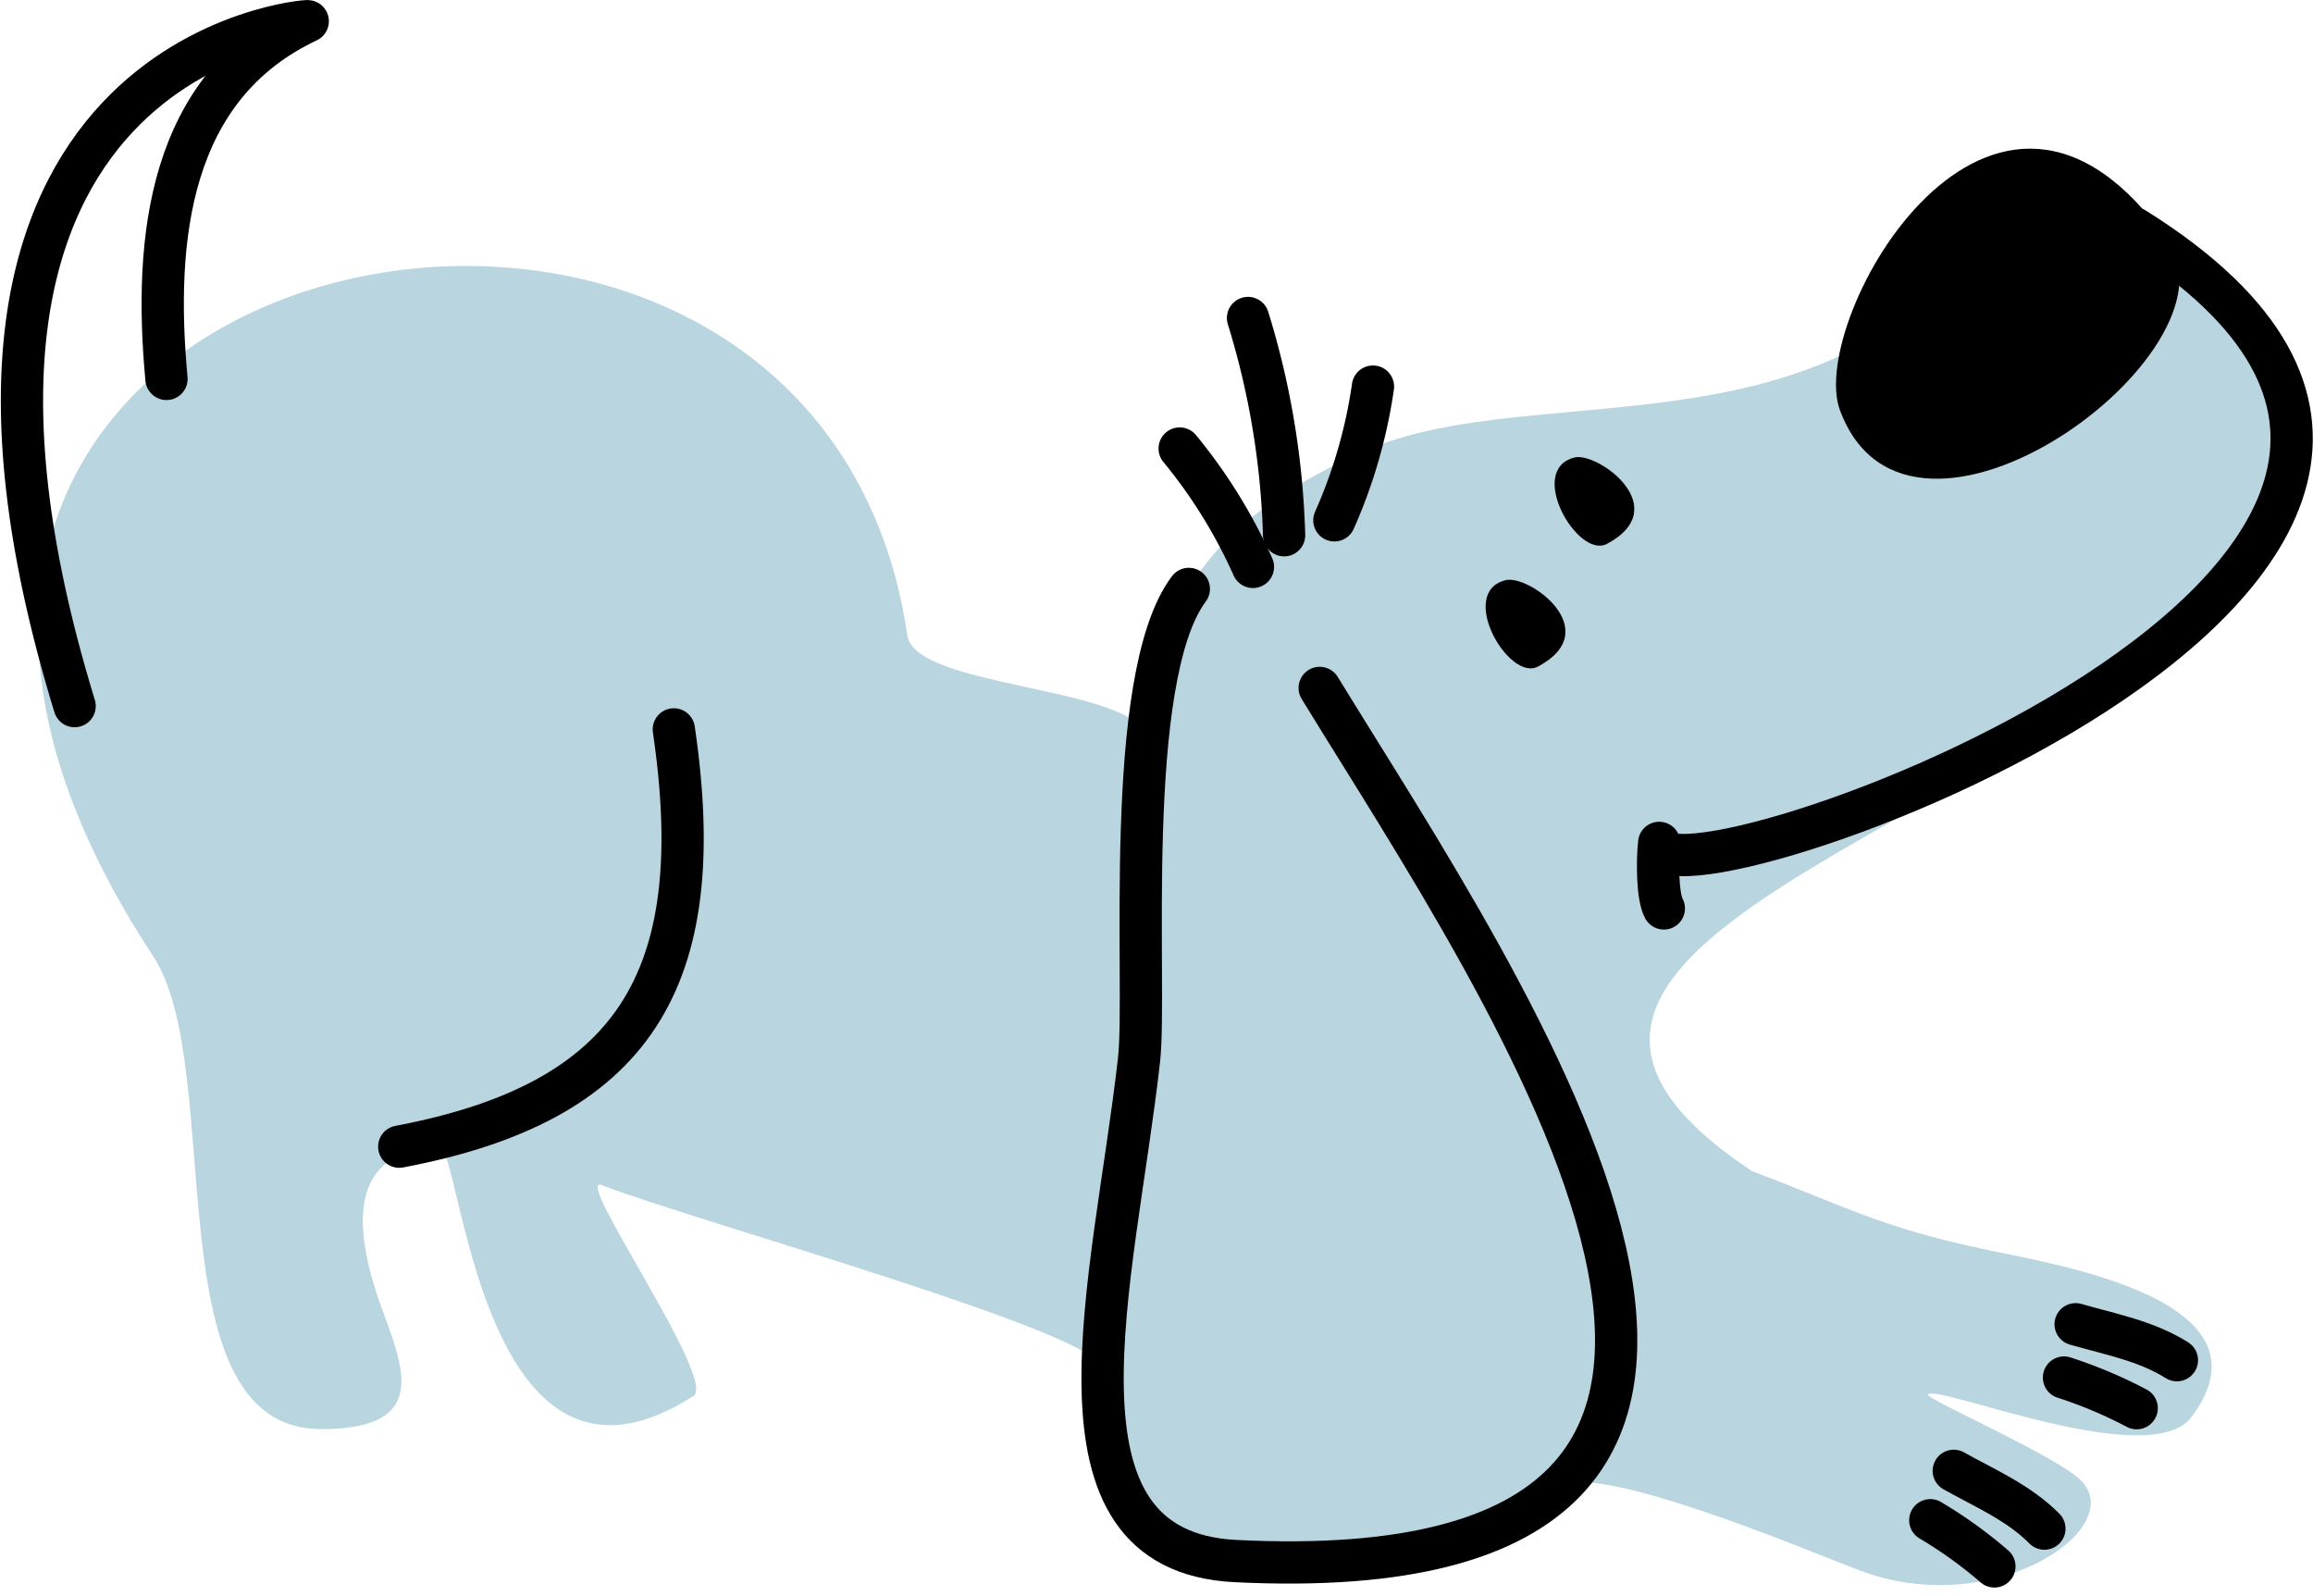 <svg xmlns="http://www.w3.org/2000/svg" width="164.165" height="113.293" viewBox="0 0 164.165 113.293"><g id="Layer_x0020_1" transform="translate(1.559 1.5)"><path id="Path_3478" data-name="Path 3478" d="M79.92,48.278c.1-10.664,5.607-16.141,15.069-20.4,12.417-5.593,35.006,1.405,45.525-17.967,1.782-3.3,9.215.159,11.707,2.521,14.764,14,7.839,21.241-3.318,31.007-14.938,13.069-48.263,20.98-26.327,35.513,6.636,2.492,9.012,3.97,16.706,5.593,5,1.058,20.7,3.579,14.475,11.867-2.956,3.912-18.082-2.391-18.705-1.608-.232.29,9.4,4.477,10.954,6.187,3.144,3.492-6.477,9.838-15.793,6.3-3.825-1.449-18.734-7.781-21.314-5.926-8.592,6.2-24.834,7.781-30.905.609-1.652-1.956-1.261-5.839-1.507-9.027-.2-2.507-28.66-10.36-35.556-13-2.13-.826,8.244,13.852,6.506,14.967-15.083,9.664-16.474-17.706-18.01-17.662-4.419.13-6.868,2.724-4.579,10.055,1.376,4.434,4.868,9.954-3.825,9.954-12.1,0-6.665-25.559-11.925-33.557C-24.46,12.722,56-4.332,62.62,40.918c.551,3.782,15.938,3.521,17.3,7.36Z" transform="translate(0.218 2.669)" fill="#b9d5e0" fill-rule="evenodd"></path><path id="Path_3479" data-name="Path 3479" d="M99.1,35.5c2.637,17.894-2.941,26.486-19.488,29.616" transform="translate(-52.835 14.767)" fill="none" stroke="#000" stroke-linecap="round" stroke-linejoin="round" stroke-miterlimit="22.926" stroke-width="3" fill-rule="evenodd"></path><path id="Path_3480" data-name="Path 3480" d="M29.868,13.669c5.4,7.781-18.387,25.313-23.313,11.925C4.208,19.19,17.436-4.239,29.868,13.669Z" transform="translate(122.469 1.997)" fill-rule="evenodd"></path><path id="Path_3481" data-name="Path 3481" d="M36.715,28.317c-2.086,1.13-5.767-5.274-2.3-6.129C36.063,21.8,41.511,25.738,36.715,28.317Z" transform="translate(75.791 8.779)" fill-rule="evenodd"></path><path id="Path_3482" data-name="Path 3482" d="M40.089,34.328c-2.086,1.13-5.767-5.274-2.3-6.129C39.452,27.793,44.9,31.749,40.089,34.328Z" transform="translate(67.52 11.476)" fill-rule="evenodd"></path><path id="Path_3483" data-name="Path 3483" d="M45.79,28.2a35.919,35.919,0,0,0,2.738-9.49" transform="translate(47.359 7.229)" fill="none" stroke="#000" stroke-linecap="round" stroke-linejoin="round" stroke-miterlimit="22.926" stroke-width="3" fill-rule="evenodd"></path><path id="Path_3484" data-name="Path 3484" d="M52.7,30.766A57.611,57.611,0,0,0,50.14,15.35" transform="translate(36.88 5.721)" fill="none" stroke="#000" stroke-linecap="round" stroke-linejoin="round" stroke-miterlimit="22.926" stroke-width="3" fill-rule="evenodd"></path><path id="Path_3485" data-name="Path 3485" d="M56.872,30.144a36.7,36.7,0,0,0-5.2-8.4" transform="translate(30.496 8.59)" fill="none" stroke="#000" stroke-linecap="round" stroke-linejoin="round" stroke-miterlimit="22.926" stroke-width="3" fill-rule="evenodd"></path><path id="Path_3486" data-name="Path 3486" d="M49.286,35.647c13.055,21.314,42.931,64.39-5.97,61.97-14.243-.7-8.621-19.85-6.853-35.571.58-5.129-1.217-27.095,3.535-33.426" transform="translate(42.82 11.678)" fill="none" stroke="#000" stroke-linecap="round" stroke-linejoin="round" stroke-miterlimit="22.926" stroke-width="3" fill-rule="evenodd"></path><path id="Path_3487" data-name="Path 3487" d="M108.226,26.2c-.927-9.94.145-20.734,10.026-25.385C118.484.7,87.477,2.97,101.706,49.422" transform="translate(-97.969 -0.807)" fill="none" stroke="#000" stroke-linecap="round" stroke-linejoin="round" stroke-miterlimit="22.926" stroke-width="3" fill-rule="evenodd"></path><path id="Path_3488" data-name="Path 3488" d="M8.38,67.25a32.511,32.511,0,0,1,5.158,2.173" transform="translate(136.553 29.02)" fill="none" stroke="#000" stroke-linecap="round" stroke-linejoin="round" stroke-miterlimit="22.926" stroke-width="3" fill-rule="evenodd"></path><path id="Path_3489" data-name="Path 3489" d="M6.41,64.64c2.463.71,5,1.174,7.187,2.55" transform="translate(139.349 27.848)" fill="none" stroke="#000" stroke-linecap="round" stroke-linejoin="round" stroke-miterlimit="22.926" stroke-width="3" fill-rule="evenodd"></path><path id="Path_3490" data-name="Path 3490" d="M15.35,74.24a31.556,31.556,0,0,1,4.55,3.275" transform="translate(120.093 32.157)" fill="none" stroke="#000" stroke-linecap="round" stroke-linejoin="round" stroke-miterlimit="22.926" stroke-width="3" fill-rule="evenodd"></path><path id="Path_3491" data-name="Path 3491" d="M12.9,71.82c2.231,1.246,4.608,2.26,6.433,4.1" transform="translate(124.209 31.071)" fill="none" stroke="#000" stroke-linecap="round" stroke-linejoin="round" stroke-miterlimit="22.926" stroke-width="3" fill-rule="evenodd"></path><path id="Path_3492" data-name="Path 3492" d="M1.2,59.219C.739,58.393.725,55.843.87,54.568c-.884,5.912,72.069-19.6,33.76-43.6" transform="translate(115.332 3.755)" fill="none" stroke="#000" stroke-linecap="round" stroke-linejoin="round" stroke-miterlimit="22.926" stroke-width="3" fill-rule="evenodd"></path></g></svg>